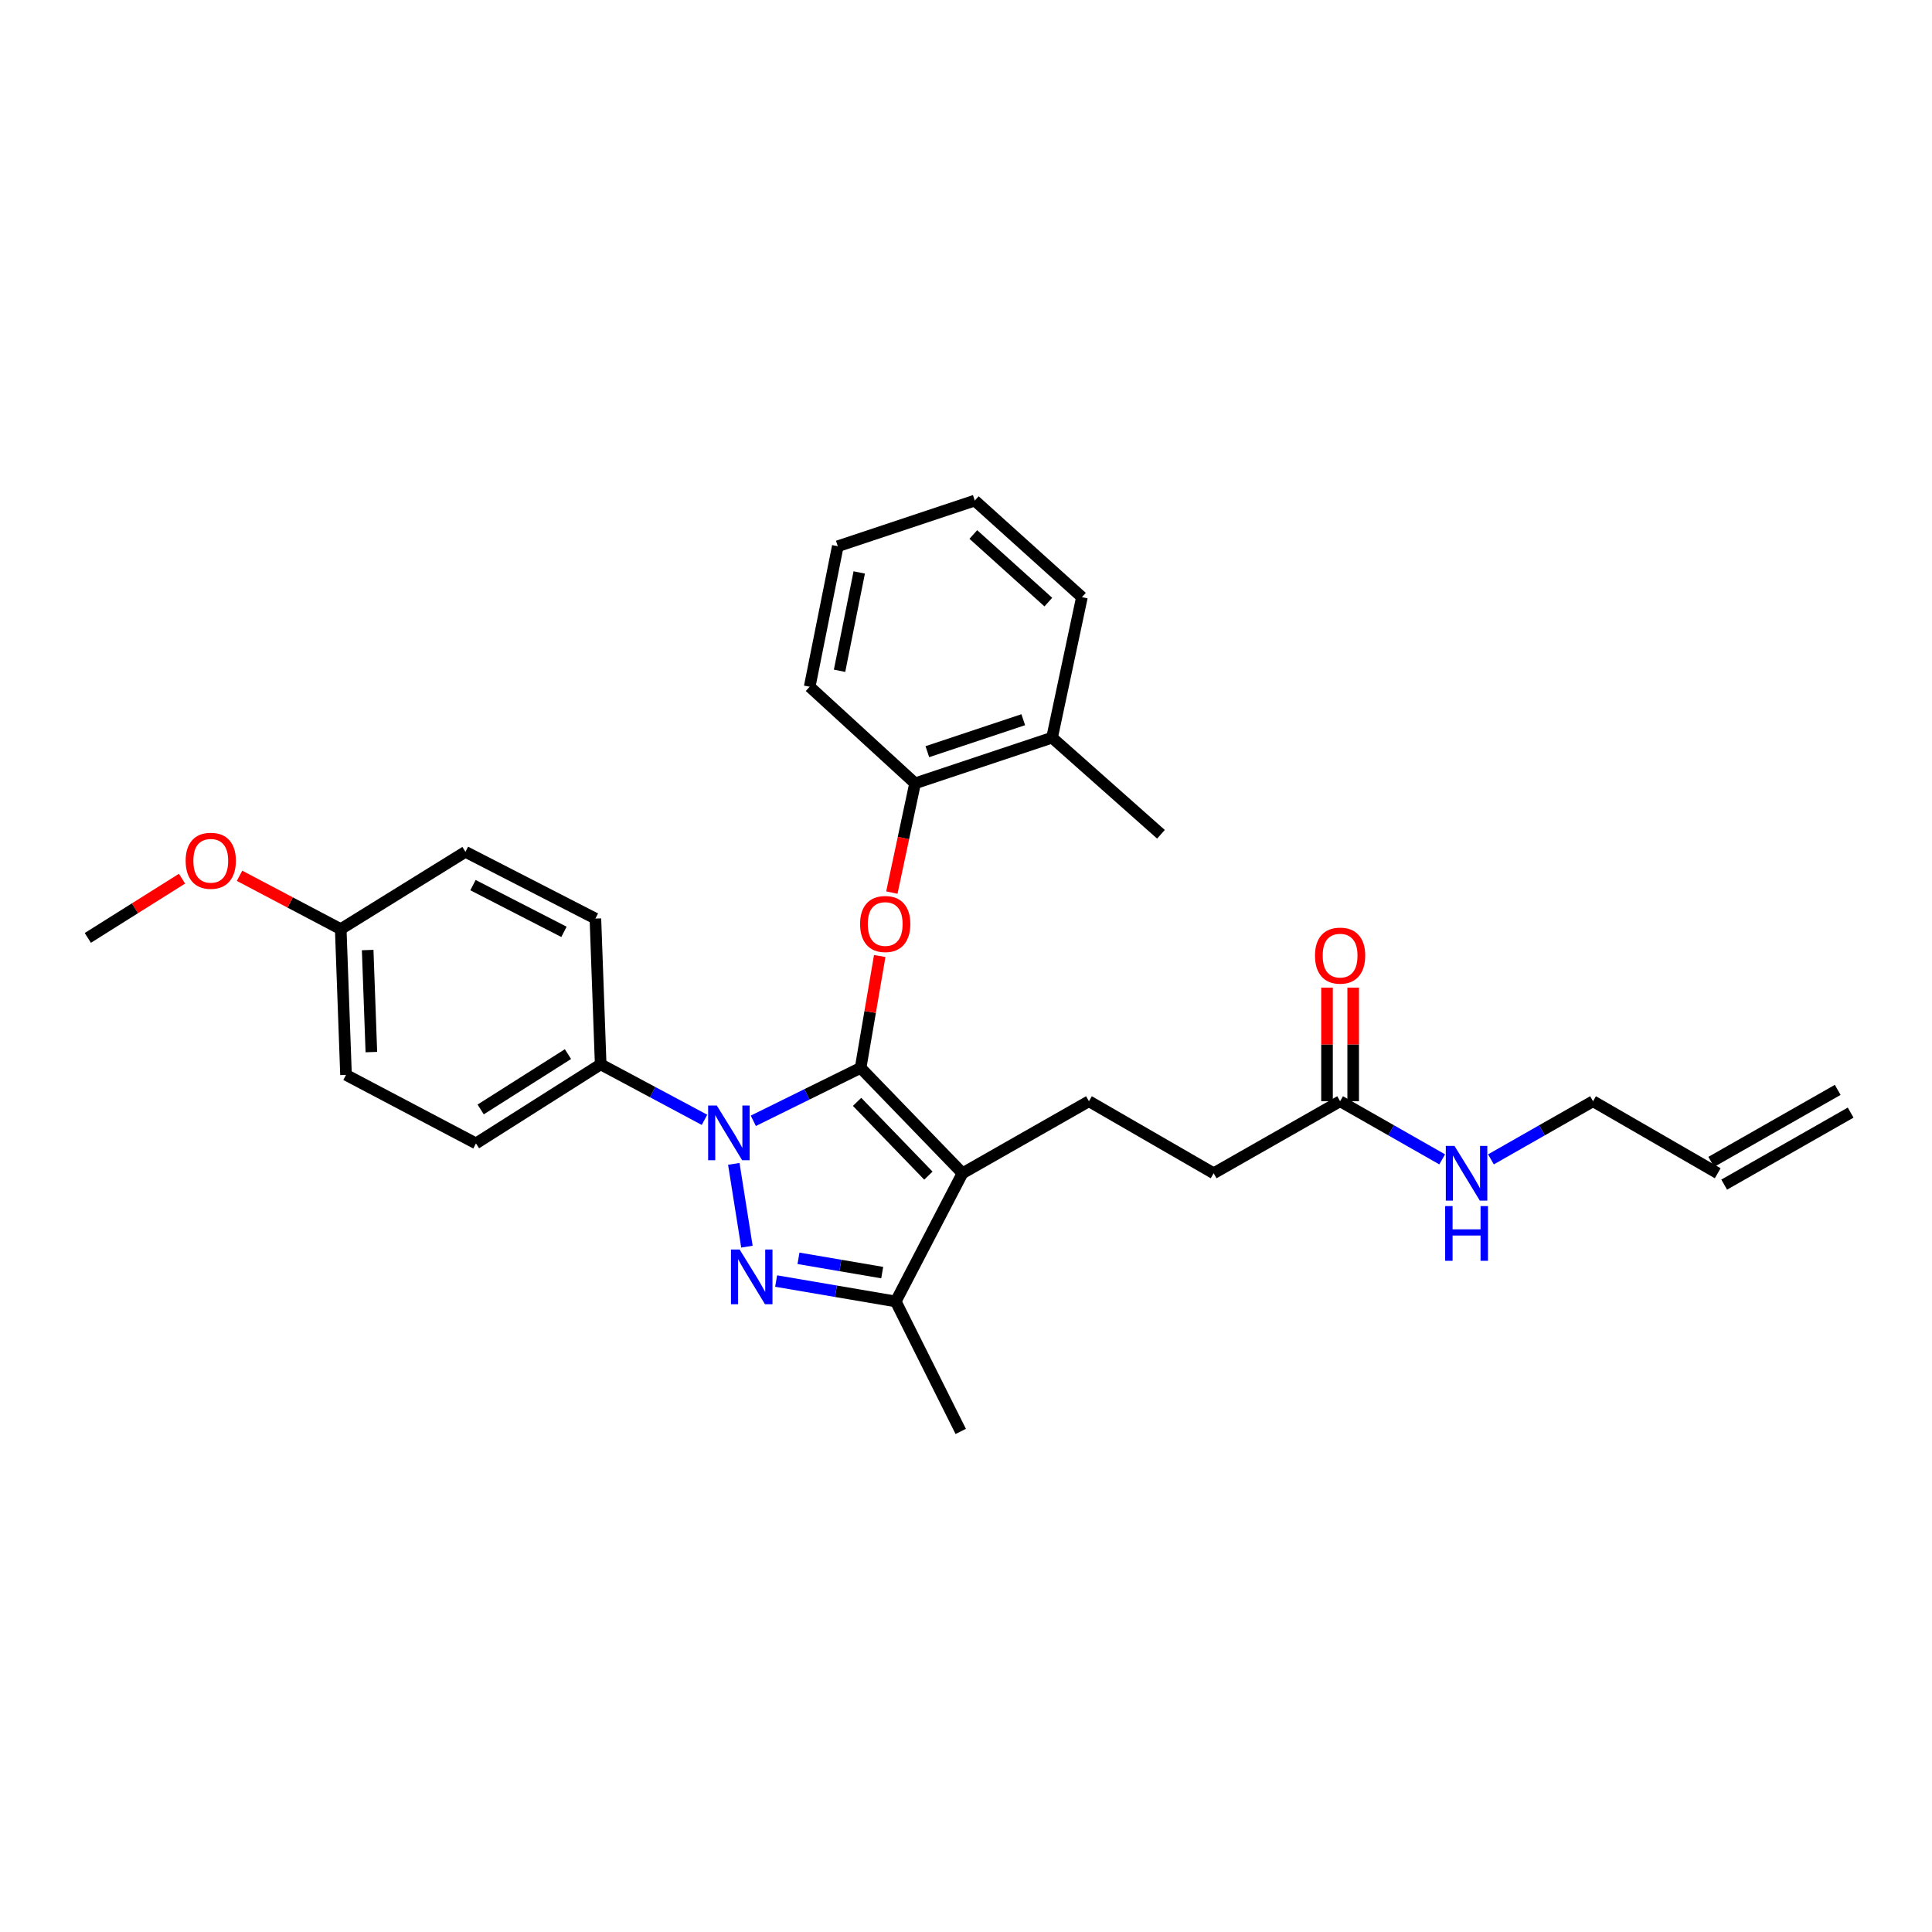 <?xml version='1.0' encoding='iso-8859-1'?>
<svg version='1.1' baseProfile='full'
              xmlns='http://www.w3.org/2000/svg'
                      xmlns:rdkit='http://www.rdkit.org/xml'
                      xmlns:xlink='http://www.w3.org/1999/xlink'
                  xml:space='preserve'
width='1000px' height='1000px' viewBox='0 0 1000 1000'>
<!-- END OF HEADER -->
<rect style='opacity:1.0;fill:#FFFFFF;stroke:none' width='1000' height='1000' x='0' y='0'> </rect>
<path class='bond-0' d='M 951.195,564.117 L 885.737,601.391' style='fill:none;fill-rule:evenodd;stroke:#000000;stroke-width:6px;stroke-linecap:butt;stroke-linejoin:miter;stroke-opacity:1' />
<path class='bond-0' d='M 957.896,575.886 L 892.439,613.159' style='fill:none;fill-rule:evenodd;stroke:#000000;stroke-width:6px;stroke-linecap:butt;stroke-linejoin:miter;stroke-opacity:1' />
<path class='bond-1' d='M 693.634,570.002 L 720.051,585.044' style='fill:none;fill-rule:evenodd;stroke:#000000;stroke-width:6px;stroke-linecap:butt;stroke-linejoin:miter;stroke-opacity:1' />
<path class='bond-1' d='M 720.051,585.044 L 746.468,600.087' style='fill:none;fill-rule:evenodd;stroke:#0000FF;stroke-width:6px;stroke-linecap:butt;stroke-linejoin:miter;stroke-opacity:1' />
<path class='bond-2' d='M 700.405,570.002 L 700.405,540.597' style='fill:none;fill-rule:evenodd;stroke:#000000;stroke-width:6px;stroke-linecap:butt;stroke-linejoin:miter;stroke-opacity:1' />
<path class='bond-2' d='M 700.405,540.597 L 700.405,511.192' style='fill:none;fill-rule:evenodd;stroke:#FF0000;stroke-width:6px;stroke-linecap:butt;stroke-linejoin:miter;stroke-opacity:1' />
<path class='bond-2' d='M 686.862,570.002 L 686.862,540.597' style='fill:none;fill-rule:evenodd;stroke:#000000;stroke-width:6px;stroke-linecap:butt;stroke-linejoin:miter;stroke-opacity:1' />
<path class='bond-2' d='M 686.862,540.597 L 686.862,511.192' style='fill:none;fill-rule:evenodd;stroke:#FF0000;stroke-width:6px;stroke-linecap:butt;stroke-linejoin:miter;stroke-opacity:1' />
<path class='bond-3' d='M 693.634,570.002 L 628.184,607.275' style='fill:none;fill-rule:evenodd;stroke:#000000;stroke-width:6px;stroke-linecap:butt;stroke-linejoin:miter;stroke-opacity:1' />
<path class='bond-4' d='M 771.714,600.087 L 798.131,585.044' style='fill:none;fill-rule:evenodd;stroke:#0000FF;stroke-width:6px;stroke-linecap:butt;stroke-linejoin:miter;stroke-opacity:1' />
<path class='bond-4' d='M 798.131,585.044 L 824.548,570.002' style='fill:none;fill-rule:evenodd;stroke:#000000;stroke-width:6px;stroke-linecap:butt;stroke-linejoin:miter;stroke-opacity:1' />
<path class='bond-5' d='M 889.088,607.275 L 824.548,570.002' style='fill:none;fill-rule:evenodd;stroke:#000000;stroke-width:6px;stroke-linecap:butt;stroke-linejoin:miter;stroke-opacity:1' />
<path class='bond-6' d='M 563.637,570.002 L 628.184,607.275' style='fill:none;fill-rule:evenodd;stroke:#000000;stroke-width:6px;stroke-linecap:butt;stroke-linejoin:miter;stroke-opacity:1' />
<path class='bond-7' d='M 563.637,570.002 L 498.179,607.275' style='fill:none;fill-rule:evenodd;stroke:#000000;stroke-width:6px;stroke-linecap:butt;stroke-linejoin:miter;stroke-opacity:1' />
<path class='bond-8' d='M 364.65,579.622 L 337.78,565.264' style='fill:none;fill-rule:evenodd;stroke:#0000FF;stroke-width:6px;stroke-linecap:butt;stroke-linejoin:miter;stroke-opacity:1' />
<path class='bond-8' d='M 337.78,565.264 L 310.911,550.906' style='fill:none;fill-rule:evenodd;stroke:#000000;stroke-width:6px;stroke-linecap:butt;stroke-linejoin:miter;stroke-opacity:1' />
<path class='bond-9' d='M 389.912,580.13 L 417.682,566.428' style='fill:none;fill-rule:evenodd;stroke:#0000FF;stroke-width:6px;stroke-linecap:butt;stroke-linejoin:miter;stroke-opacity:1' />
<path class='bond-9' d='M 417.682,566.428 L 445.452,552.727' style='fill:none;fill-rule:evenodd;stroke:#000000;stroke-width:6px;stroke-linecap:butt;stroke-linejoin:miter;stroke-opacity:1' />
<path class='bond-10' d='M 379.815,602.413 L 386.611,645.272' style='fill:none;fill-rule:evenodd;stroke:#0000FF;stroke-width:6px;stroke-linecap:butt;stroke-linejoin:miter;stroke-opacity:1' />
<path class='bond-11' d='M 445.452,552.727 L 450.396,523.779' style='fill:none;fill-rule:evenodd;stroke:#000000;stroke-width:6px;stroke-linecap:butt;stroke-linejoin:miter;stroke-opacity:1' />
<path class='bond-11' d='M 450.396,523.779 L 455.339,494.831' style='fill:none;fill-rule:evenodd;stroke:#FF0000;stroke-width:6px;stroke-linecap:butt;stroke-linejoin:miter;stroke-opacity:1' />
<path class='bond-12' d='M 445.452,552.727 L 498.179,607.275' style='fill:none;fill-rule:evenodd;stroke:#000000;stroke-width:6px;stroke-linecap:butt;stroke-linejoin:miter;stroke-opacity:1' />
<path class='bond-12' d='M 443.624,570.322 L 480.533,608.505' style='fill:none;fill-rule:evenodd;stroke:#000000;stroke-width:6px;stroke-linecap:butt;stroke-linejoin:miter;stroke-opacity:1' />
<path class='bond-13' d='M 498.179,607.275 L 463.637,673.635' style='fill:none;fill-rule:evenodd;stroke:#000000;stroke-width:6px;stroke-linecap:butt;stroke-linejoin:miter;stroke-opacity:1' />
<path class='bond-14' d='M 463.637,673.635 L 432.679,668.352' style='fill:none;fill-rule:evenodd;stroke:#000000;stroke-width:6px;stroke-linecap:butt;stroke-linejoin:miter;stroke-opacity:1' />
<path class='bond-14' d='M 432.679,668.352 L 401.722,663.068' style='fill:none;fill-rule:evenodd;stroke:#0000FF;stroke-width:6px;stroke-linecap:butt;stroke-linejoin:miter;stroke-opacity:1' />
<path class='bond-14' d='M 456.628,658.7 L 434.958,655.002' style='fill:none;fill-rule:evenodd;stroke:#000000;stroke-width:6px;stroke-linecap:butt;stroke-linejoin:miter;stroke-opacity:1' />
<path class='bond-14' d='M 434.958,655.002 L 413.287,651.303' style='fill:none;fill-rule:evenodd;stroke:#0000FF;stroke-width:6px;stroke-linecap:butt;stroke-linejoin:miter;stroke-opacity:1' />
<path class='bond-15' d='M 463.637,673.635 L 497.276,740.906' style='fill:none;fill-rule:evenodd;stroke:#000000;stroke-width:6px;stroke-linecap:butt;stroke-linejoin:miter;stroke-opacity:1' />
<path class='bond-16' d='M 461.62,462.002 L 467.628,433.729' style='fill:none;fill-rule:evenodd;stroke:#FF0000;stroke-width:6px;stroke-linecap:butt;stroke-linejoin:miter;stroke-opacity:1' />
<path class='bond-16' d='M 467.628,433.729 L 473.636,405.455' style='fill:none;fill-rule:evenodd;stroke:#000000;stroke-width:6px;stroke-linecap:butt;stroke-linejoin:miter;stroke-opacity:1' />
<path class='bond-17' d='M 600.91,431.819 L 544.549,381.815' style='fill:none;fill-rule:evenodd;stroke:#000000;stroke-width:6px;stroke-linecap:butt;stroke-linejoin:miter;stroke-opacity:1' />
<path class='bond-18' d='M 544.549,381.815 L 473.636,405.455' style='fill:none;fill-rule:evenodd;stroke:#000000;stroke-width:6px;stroke-linecap:butt;stroke-linejoin:miter;stroke-opacity:1' />
<path class='bond-18' d='M 529.629,372.514 L 479.99,389.062' style='fill:none;fill-rule:evenodd;stroke:#000000;stroke-width:6px;stroke-linecap:butt;stroke-linejoin:miter;stroke-opacity:1' />
<path class='bond-19' d='M 544.549,381.815 L 560.003,309.09' style='fill:none;fill-rule:evenodd;stroke:#000000;stroke-width:6px;stroke-linecap:butt;stroke-linejoin:miter;stroke-opacity:1' />
<path class='bond-20' d='M 473.636,405.455 L 419.089,355.452' style='fill:none;fill-rule:evenodd;stroke:#000000;stroke-width:6px;stroke-linecap:butt;stroke-linejoin:miter;stroke-opacity:1' />
<path class='bond-21' d='M 310.911,550.906 L 246.364,591.821' style='fill:none;fill-rule:evenodd;stroke:#000000;stroke-width:6px;stroke-linecap:butt;stroke-linejoin:miter;stroke-opacity:1' />
<path class='bond-21' d='M 293.978,545.605 L 248.795,574.245' style='fill:none;fill-rule:evenodd;stroke:#000000;stroke-width:6px;stroke-linecap:butt;stroke-linejoin:miter;stroke-opacity:1' />
<path class='bond-22' d='M 310.911,550.906 L 308.18,475.457' style='fill:none;fill-rule:evenodd;stroke:#000000;stroke-width:6px;stroke-linecap:butt;stroke-linejoin:miter;stroke-opacity:1' />
<path class='bond-23' d='M 176.362,480.912 L 179.093,556.361' style='fill:none;fill-rule:evenodd;stroke:#000000;stroke-width:6px;stroke-linecap:butt;stroke-linejoin:miter;stroke-opacity:1' />
<path class='bond-23' d='M 190.306,491.739 L 192.217,544.554' style='fill:none;fill-rule:evenodd;stroke:#000000;stroke-width:6px;stroke-linecap:butt;stroke-linejoin:miter;stroke-opacity:1' />
<path class='bond-24' d='M 176.362,480.912 L 150.177,467.109' style='fill:none;fill-rule:evenodd;stroke:#000000;stroke-width:6px;stroke-linecap:butt;stroke-linejoin:miter;stroke-opacity:1' />
<path class='bond-24' d='M 150.177,467.109 L 123.992,453.307' style='fill:none;fill-rule:evenodd;stroke:#FF0000;stroke-width:6px;stroke-linecap:butt;stroke-linejoin:miter;stroke-opacity:1' />
<path class='bond-25' d='M 176.362,480.912 L 240.909,440.908' style='fill:none;fill-rule:evenodd;stroke:#000000;stroke-width:6px;stroke-linecap:butt;stroke-linejoin:miter;stroke-opacity:1' />
<path class='bond-26' d='M 246.364,591.821 L 179.093,556.361' style='fill:none;fill-rule:evenodd;stroke:#000000;stroke-width:6px;stroke-linecap:butt;stroke-linejoin:miter;stroke-opacity:1' />
<path class='bond-27' d='M 308.18,475.457 L 240.909,440.908' style='fill:none;fill-rule:evenodd;stroke:#000000;stroke-width:6px;stroke-linecap:butt;stroke-linejoin:miter;stroke-opacity:1' />
<path class='bond-27' d='M 291.902,482.322 L 244.812,458.137' style='fill:none;fill-rule:evenodd;stroke:#000000;stroke-width:6px;stroke-linecap:butt;stroke-linejoin:miter;stroke-opacity:1' />
<path class='bond-28' d='M 94.212,454.806 L 69.833,470.131' style='fill:none;fill-rule:evenodd;stroke:#FF0000;stroke-width:6px;stroke-linecap:butt;stroke-linejoin:miter;stroke-opacity:1' />
<path class='bond-28' d='M 69.833,470.131 L 45.455,485.456' style='fill:none;fill-rule:evenodd;stroke:#000000;stroke-width:6px;stroke-linecap:butt;stroke-linejoin:miter;stroke-opacity:1' />
<path class='bond-29' d='M 560.003,309.09 L 504.544,259.094' style='fill:none;fill-rule:evenodd;stroke:#000000;stroke-width:6px;stroke-linecap:butt;stroke-linejoin:miter;stroke-opacity:1' />
<path class='bond-29' d='M 542.616,311.649 L 503.795,276.652' style='fill:none;fill-rule:evenodd;stroke:#000000;stroke-width:6px;stroke-linecap:butt;stroke-linejoin:miter;stroke-opacity:1' />
<path class='bond-30' d='M 419.089,355.452 L 433.64,282.726' style='fill:none;fill-rule:evenodd;stroke:#000000;stroke-width:6px;stroke-linecap:butt;stroke-linejoin:miter;stroke-opacity:1' />
<path class='bond-30' d='M 434.551,347.2 L 444.737,296.292' style='fill:none;fill-rule:evenodd;stroke:#000000;stroke-width:6px;stroke-linecap:butt;stroke-linejoin:miter;stroke-opacity:1' />
<path class='bond-31' d='M 504.544,259.094 L 433.64,282.726' style='fill:none;fill-rule:evenodd;stroke:#000000;stroke-width:6px;stroke-linecap:butt;stroke-linejoin:miter;stroke-opacity:1' />
<path  class='atom-2' d='M 752.831 593.115
L 762.111 608.115
Q 763.031 609.595, 764.511 612.275
Q 765.991 614.955, 766.071 615.115
L 766.071 593.115
L 769.831 593.115
L 769.831 621.435
L 765.951 621.435
L 755.991 605.035
Q 754.831 603.115, 753.591 600.915
Q 752.391 598.715, 752.031 598.035
L 752.031 621.435
L 748.351 621.435
L 748.351 593.115
L 752.831 593.115
' fill='#0000FF'/>
<path  class='atom-2' d='M 748.011 624.267
L 751.851 624.267
L 751.851 636.307
L 766.331 636.307
L 766.331 624.267
L 770.171 624.267
L 770.171 652.587
L 766.331 652.587
L 766.331 639.507
L 751.851 639.507
L 751.851 652.587
L 748.011 652.587
L 748.011 624.267
' fill='#0000FF'/>
<path  class='atom-3' d='M 680.634 494.625
Q 680.634 487.825, 683.994 484.025
Q 687.354 480.225, 693.634 480.225
Q 699.914 480.225, 703.274 484.025
Q 706.634 487.825, 706.634 494.625
Q 706.634 501.505, 703.234 505.425
Q 699.834 509.305, 693.634 509.305
Q 687.394 509.305, 683.994 505.425
Q 680.634 501.545, 680.634 494.625
M 693.634 506.105
Q 697.954 506.105, 700.274 503.225
Q 702.634 500.305, 702.634 494.625
Q 702.634 489.065, 700.274 486.265
Q 697.954 483.425, 693.634 483.425
Q 689.314 483.425, 686.954 486.225
Q 684.634 489.025, 684.634 494.625
Q 684.634 500.345, 686.954 503.225
Q 689.314 506.105, 693.634 506.105
' fill='#FF0000'/>
<path  class='atom-7' d='M 371.011 572.206
L 380.291 587.206
Q 381.211 588.686, 382.691 591.366
Q 384.171 594.046, 384.251 594.206
L 384.251 572.206
L 388.011 572.206
L 388.011 600.526
L 384.131 600.526
L 374.171 584.126
Q 373.011 582.206, 371.771 580.006
Q 370.571 577.806, 370.211 577.126
L 370.211 600.526
L 366.531 600.526
L 366.531 572.206
L 371.011 572.206
' fill='#0000FF'/>
<path  class='atom-11' d='M 382.831 646.752
L 392.111 661.752
Q 393.031 663.232, 394.511 665.912
Q 395.991 668.592, 396.071 668.752
L 396.071 646.752
L 399.831 646.752
L 399.831 675.072
L 395.951 675.072
L 385.991 658.672
Q 384.831 656.752, 383.591 654.552
Q 382.391 652.352, 382.031 651.672
L 382.031 675.072
L 378.351 675.072
L 378.351 646.752
L 382.831 646.752
' fill='#0000FF'/>
<path  class='atom-12' d='M 445.182 478.261
Q 445.182 471.461, 448.542 467.661
Q 451.902 463.861, 458.182 463.861
Q 464.462 463.861, 467.822 467.661
Q 471.182 471.461, 471.182 478.261
Q 471.182 485.141, 467.782 489.061
Q 464.382 492.941, 458.182 492.941
Q 451.942 492.941, 448.542 489.061
Q 445.182 485.181, 445.182 478.261
M 458.182 489.741
Q 462.502 489.741, 464.822 486.861
Q 467.182 483.941, 467.182 478.261
Q 467.182 472.701, 464.822 469.901
Q 462.502 467.061, 458.182 467.061
Q 453.862 467.061, 451.502 469.861
Q 449.182 472.661, 449.182 478.261
Q 449.182 483.981, 451.502 486.861
Q 453.862 489.741, 458.182 489.741
' fill='#FF0000'/>
<path  class='atom-23' d='M 96.091 445.532
Q 96.091 438.732, 99.451 434.932
Q 102.811 431.132, 109.091 431.132
Q 115.371 431.132, 118.731 434.932
Q 122.091 438.732, 122.091 445.532
Q 122.091 452.412, 118.691 456.332
Q 115.291 460.212, 109.091 460.212
Q 102.851 460.212, 99.451 456.332
Q 96.091 452.452, 96.091 445.532
M 109.091 457.012
Q 113.411 457.012, 115.731 454.132
Q 118.091 451.212, 118.091 445.532
Q 118.091 439.972, 115.731 437.172
Q 113.411 434.332, 109.091 434.332
Q 104.771 434.332, 102.411 437.132
Q 100.091 439.932, 100.091 445.532
Q 100.091 451.252, 102.411 454.132
Q 104.771 457.012, 109.091 457.012
' fill='#FF0000'/>
</svg>
